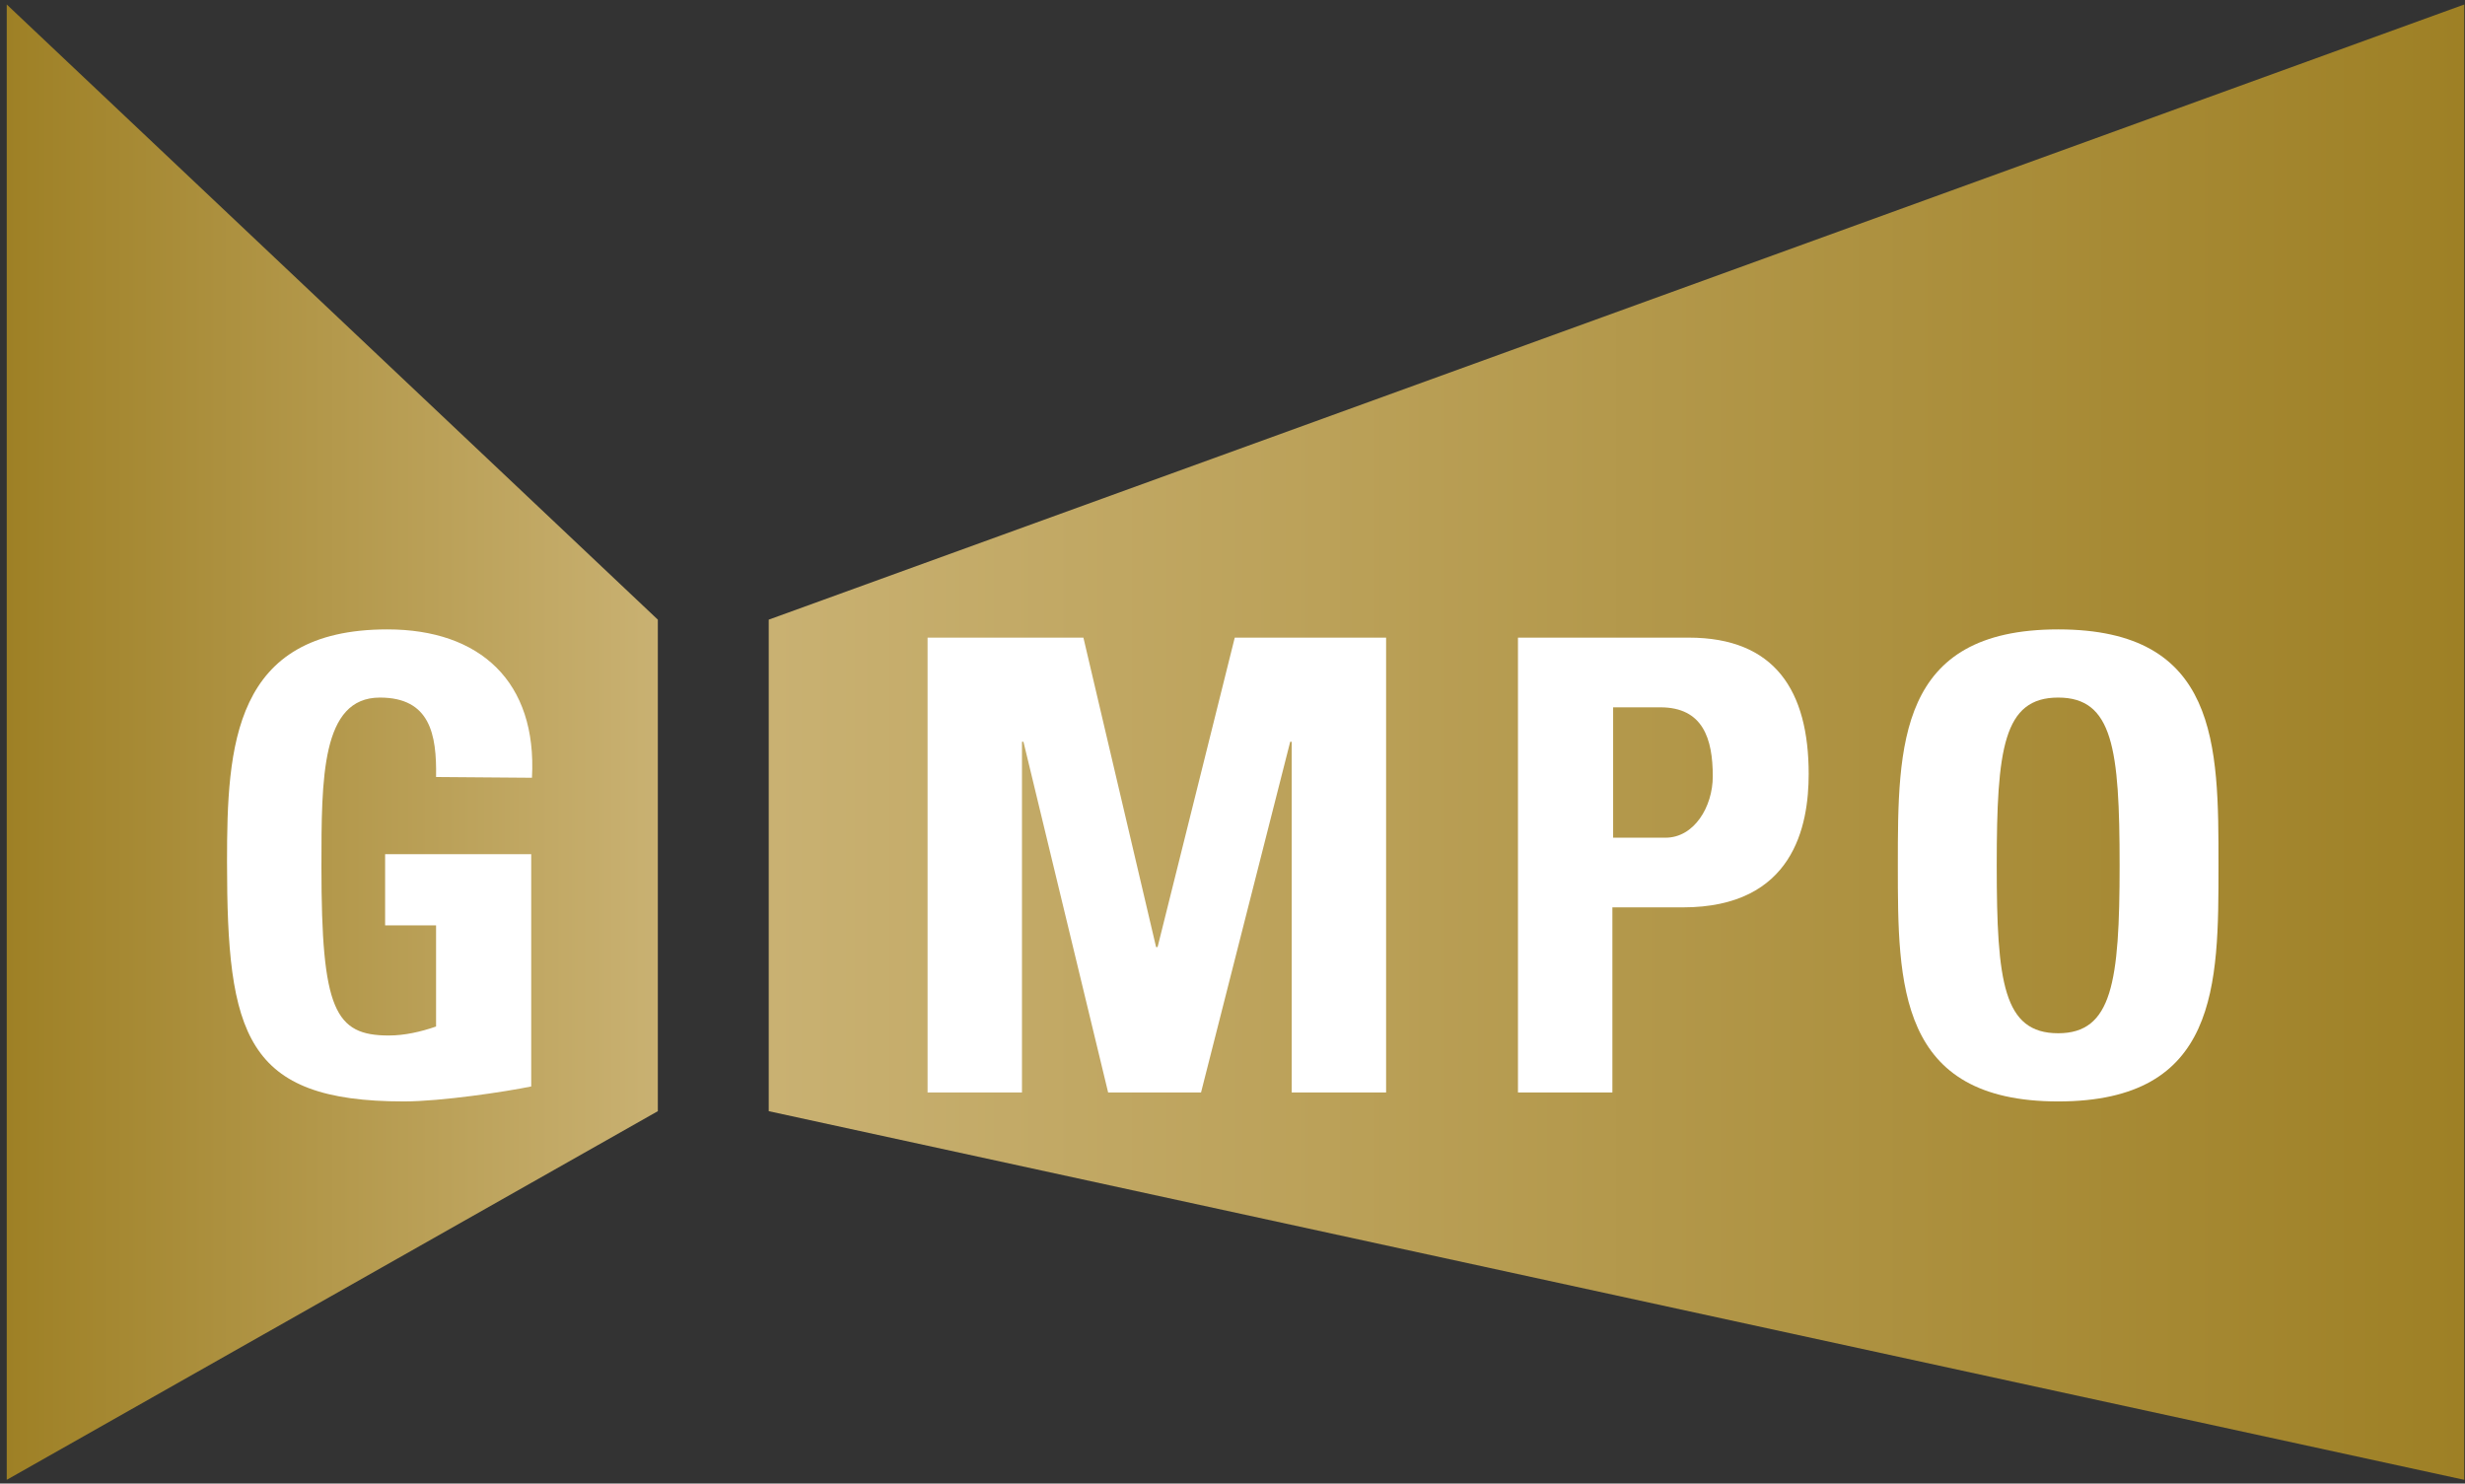 <svg width="329" height="198" viewBox="0 0 329 198" fill="none" xmlns="http://www.w3.org/2000/svg">
<rect x="0" y="0" width="329" height="198" fill="#333333" stroke="none"/>
<path d="M87.8 82.7L0.9 0.6V197.5L87.8 148.3V82.7Z" fill="url(#paint0_linear_3_209)"/>
<path d="M102.6 148.3L328.9 197.5V0.6L102.6 82.7V148.3Z" fill="url(#paint1_linear_3_209)"/>
<path d="M58.201 103.7C58.301 98 57.401 93.1 50.701 93.1C42.901 93.1 42.901 103.8 42.901 115.7C42.901 134.8 44.701 138.2 51.901 138.2C54.001 138.2 56.201 137.7 58.201 137V123.5H51.401V114H70.901V145C67.501 145.7 58.901 147 53.901 147C32.701 147 30.301 138.1 30.301 115C30.301 99.6 31.101 84 51.701 84C64.101 84 71.701 91 71.001 103.8L58.201 103.7Z" fill="white"/>
<path d="M123.801 145.8V85.1H144.601L154.301 126.4H154.501L164.801 85.1H185.001V145.8H172.401V99H172.201L160.301 145.8H147.901L136.601 99H136.401V145.8H123.801Z" fill="white"/>
<path d="M202.702 85.1H225.402C236.902 85.1 241.402 92.2 241.402 103.3C241.402 110.2 239.402 121.1 224.602 121.1H215.202V145.8H202.602V85.1H202.702ZM215.302 111.8H222.302C226.102 111.8 228.602 107.7 228.602 103.6C228.602 98.6 227.302 94.4 221.602 94.4H215.302V111.8Z" fill="white"/>
<path d="M253.301 115.5C253.301 99.4 253.301 84 274.701 84C296.101 84 296.101 99.4 296.101 115.5C296.101 131.5 296.101 147 274.701 147C253.301 147 253.301 131.4 253.301 115.5ZM282.901 115.5C282.901 99.9 282.001 93.1 274.701 93.1C267.401 93.1 266.501 99.9 266.501 115.5C266.501 131.1 267.401 137.9 274.701 137.9C281.901 137.9 282.901 131.1 282.901 115.5Z" fill="white"/>
<defs>
<linearGradient id="paint0_linear_3_209" x1="87.81" y1="99.063" x2="0.873" y2="99.063" gradientUnits="userSpaceOnUse">
<stop stop-color="#C9B172"/>
<stop offset="1" stop-color="#9E8025"/>
</linearGradient>
<linearGradient id="paint1_linear_3_209" x1="102.57" y1="99.063" x2="328.927" y2="99.063" gradientUnits="userSpaceOnUse">
<stop stop-color="#C9B172"/>
<stop offset="1" stop-color="#9E8025"/>
</linearGradient>
</defs>
</svg>
